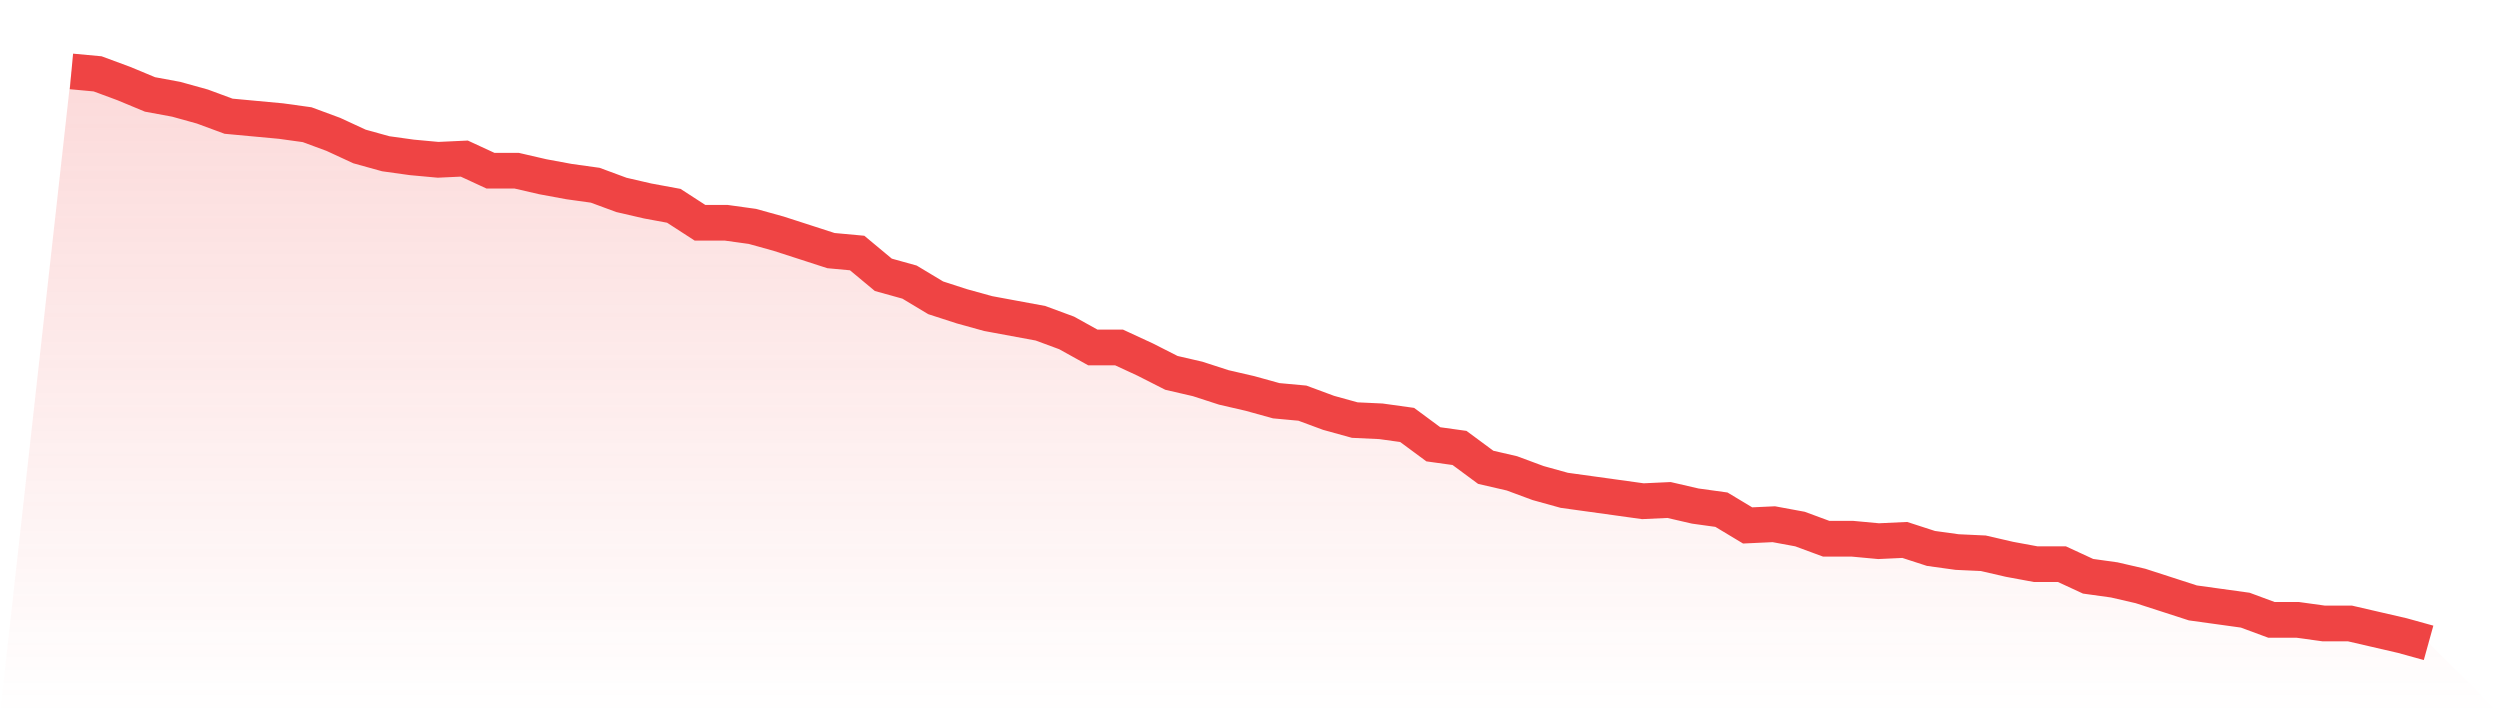 <svg viewBox="0 0 140 40" xmlns="http://www.w3.org/2000/svg">
<defs>
<linearGradient id="gradient" x1="0" x2="0" y1="0" y2="1">
<stop offset="0%" stop-color="#ef4444" stop-opacity="0.2"/>
<stop offset="100%" stop-color="#ef4444" stop-opacity="0"/>
</linearGradient>
</defs>
<path d="M4,4 L4,4 L5.467,4.136 L6.933,4.678 L8.4,5.288 L9.867,5.559 L11.333,5.966 L12.8,6.508 L14.267,6.644 L15.733,6.78 L17.2,6.983 L18.667,7.525 L20.133,8.203 L21.6,8.61 L23.067,8.814 L24.533,8.949 L26,8.881 L27.467,9.559 L28.933,9.559 L30.4,9.898 L31.867,10.169 L33.333,10.373 L34.8,10.915 L36.267,11.254 L37.733,11.525 L39.2,12.475 L40.667,12.475 L42.133,12.678 L43.6,13.085 L45.067,13.559 L46.533,14.034 L48,14.169 L49.467,15.39 L50.933,15.797 L52.4,16.678 L53.867,17.153 L55.333,17.559 L56.8,17.831 L58.267,18.102 L59.733,18.644 L61.2,19.458 L62.667,19.458 L64.133,20.136 L65.6,20.881 L67.067,21.22 L68.533,21.695 L70,22.034 L71.467,22.441 L72.933,22.576 L74.4,23.119 L75.867,23.525 L77.333,23.593 L78.8,23.797 L80.267,24.881 L81.733,25.085 L83.2,26.169 L84.667,26.508 L86.133,27.051 L87.6,27.458 L89.067,27.661 L90.533,27.864 L92,28.068 L93.467,28 L94.933,28.339 L96.4,28.542 L97.867,29.424 L99.333,29.356 L100.8,29.627 L102.267,30.169 L103.733,30.169 L105.2,30.305 L106.667,30.237 L108.133,30.712 L109.6,30.915 L111.067,30.983 L112.533,31.322 L114,31.593 L115.467,31.593 L116.933,32.271 L118.4,32.475 L119.867,32.814 L121.333,33.288 L122.8,33.763 L124.267,33.966 L125.733,34.169 L127.2,34.712 L128.667,34.712 L130.133,34.915 L131.6,34.915 L133.067,35.254 L134.533,35.593 L136,36 L140,40 L0,40 z" fill="url(#gradient)"/>
<path d="M4,4 L4,4 L5.467,4.136 L6.933,4.678 L8.4,5.288 L9.867,5.559 L11.333,5.966 L12.8,6.508 L14.267,6.644 L15.733,6.78 L17.2,6.983 L18.667,7.525 L20.133,8.203 L21.6,8.61 L23.067,8.814 L24.533,8.949 L26,8.881 L27.467,9.559 L28.933,9.559 L30.4,9.898 L31.867,10.169 L33.333,10.373 L34.8,10.915 L36.267,11.254 L37.733,11.525 L39.2,12.475 L40.667,12.475 L42.133,12.678 L43.6,13.085 L45.067,13.559 L46.533,14.034 L48,14.169 L49.467,15.39 L50.933,15.797 L52.4,16.678 L53.867,17.153 L55.333,17.559 L56.8,17.831 L58.267,18.102 L59.733,18.644 L61.2,19.458 L62.667,19.458 L64.133,20.136 L65.6,20.881 L67.067,21.22 L68.533,21.695 L70,22.034 L71.467,22.441 L72.933,22.576 L74.4,23.119 L75.867,23.525 L77.333,23.593 L78.8,23.797 L80.267,24.881 L81.733,25.085 L83.2,26.169 L84.667,26.508 L86.133,27.051 L87.6,27.458 L89.067,27.661 L90.533,27.864 L92,28.068 L93.467,28 L94.933,28.339 L96.4,28.542 L97.867,29.424 L99.333,29.356 L100.8,29.627 L102.267,30.169 L103.733,30.169 L105.2,30.305 L106.667,30.237 L108.133,30.712 L109.6,30.915 L111.067,30.983 L112.533,31.322 L114,31.593 L115.467,31.593 L116.933,32.271 L118.4,32.475 L119.867,32.814 L121.333,33.288 L122.8,33.763 L124.267,33.966 L125.733,34.169 L127.2,34.712 L128.667,34.712 L130.133,34.915 L131.6,34.915 L133.067,35.254 L134.533,35.593 L136,36" fill="none" stroke="#ef4444" stroke-width="2"/>
</svg>